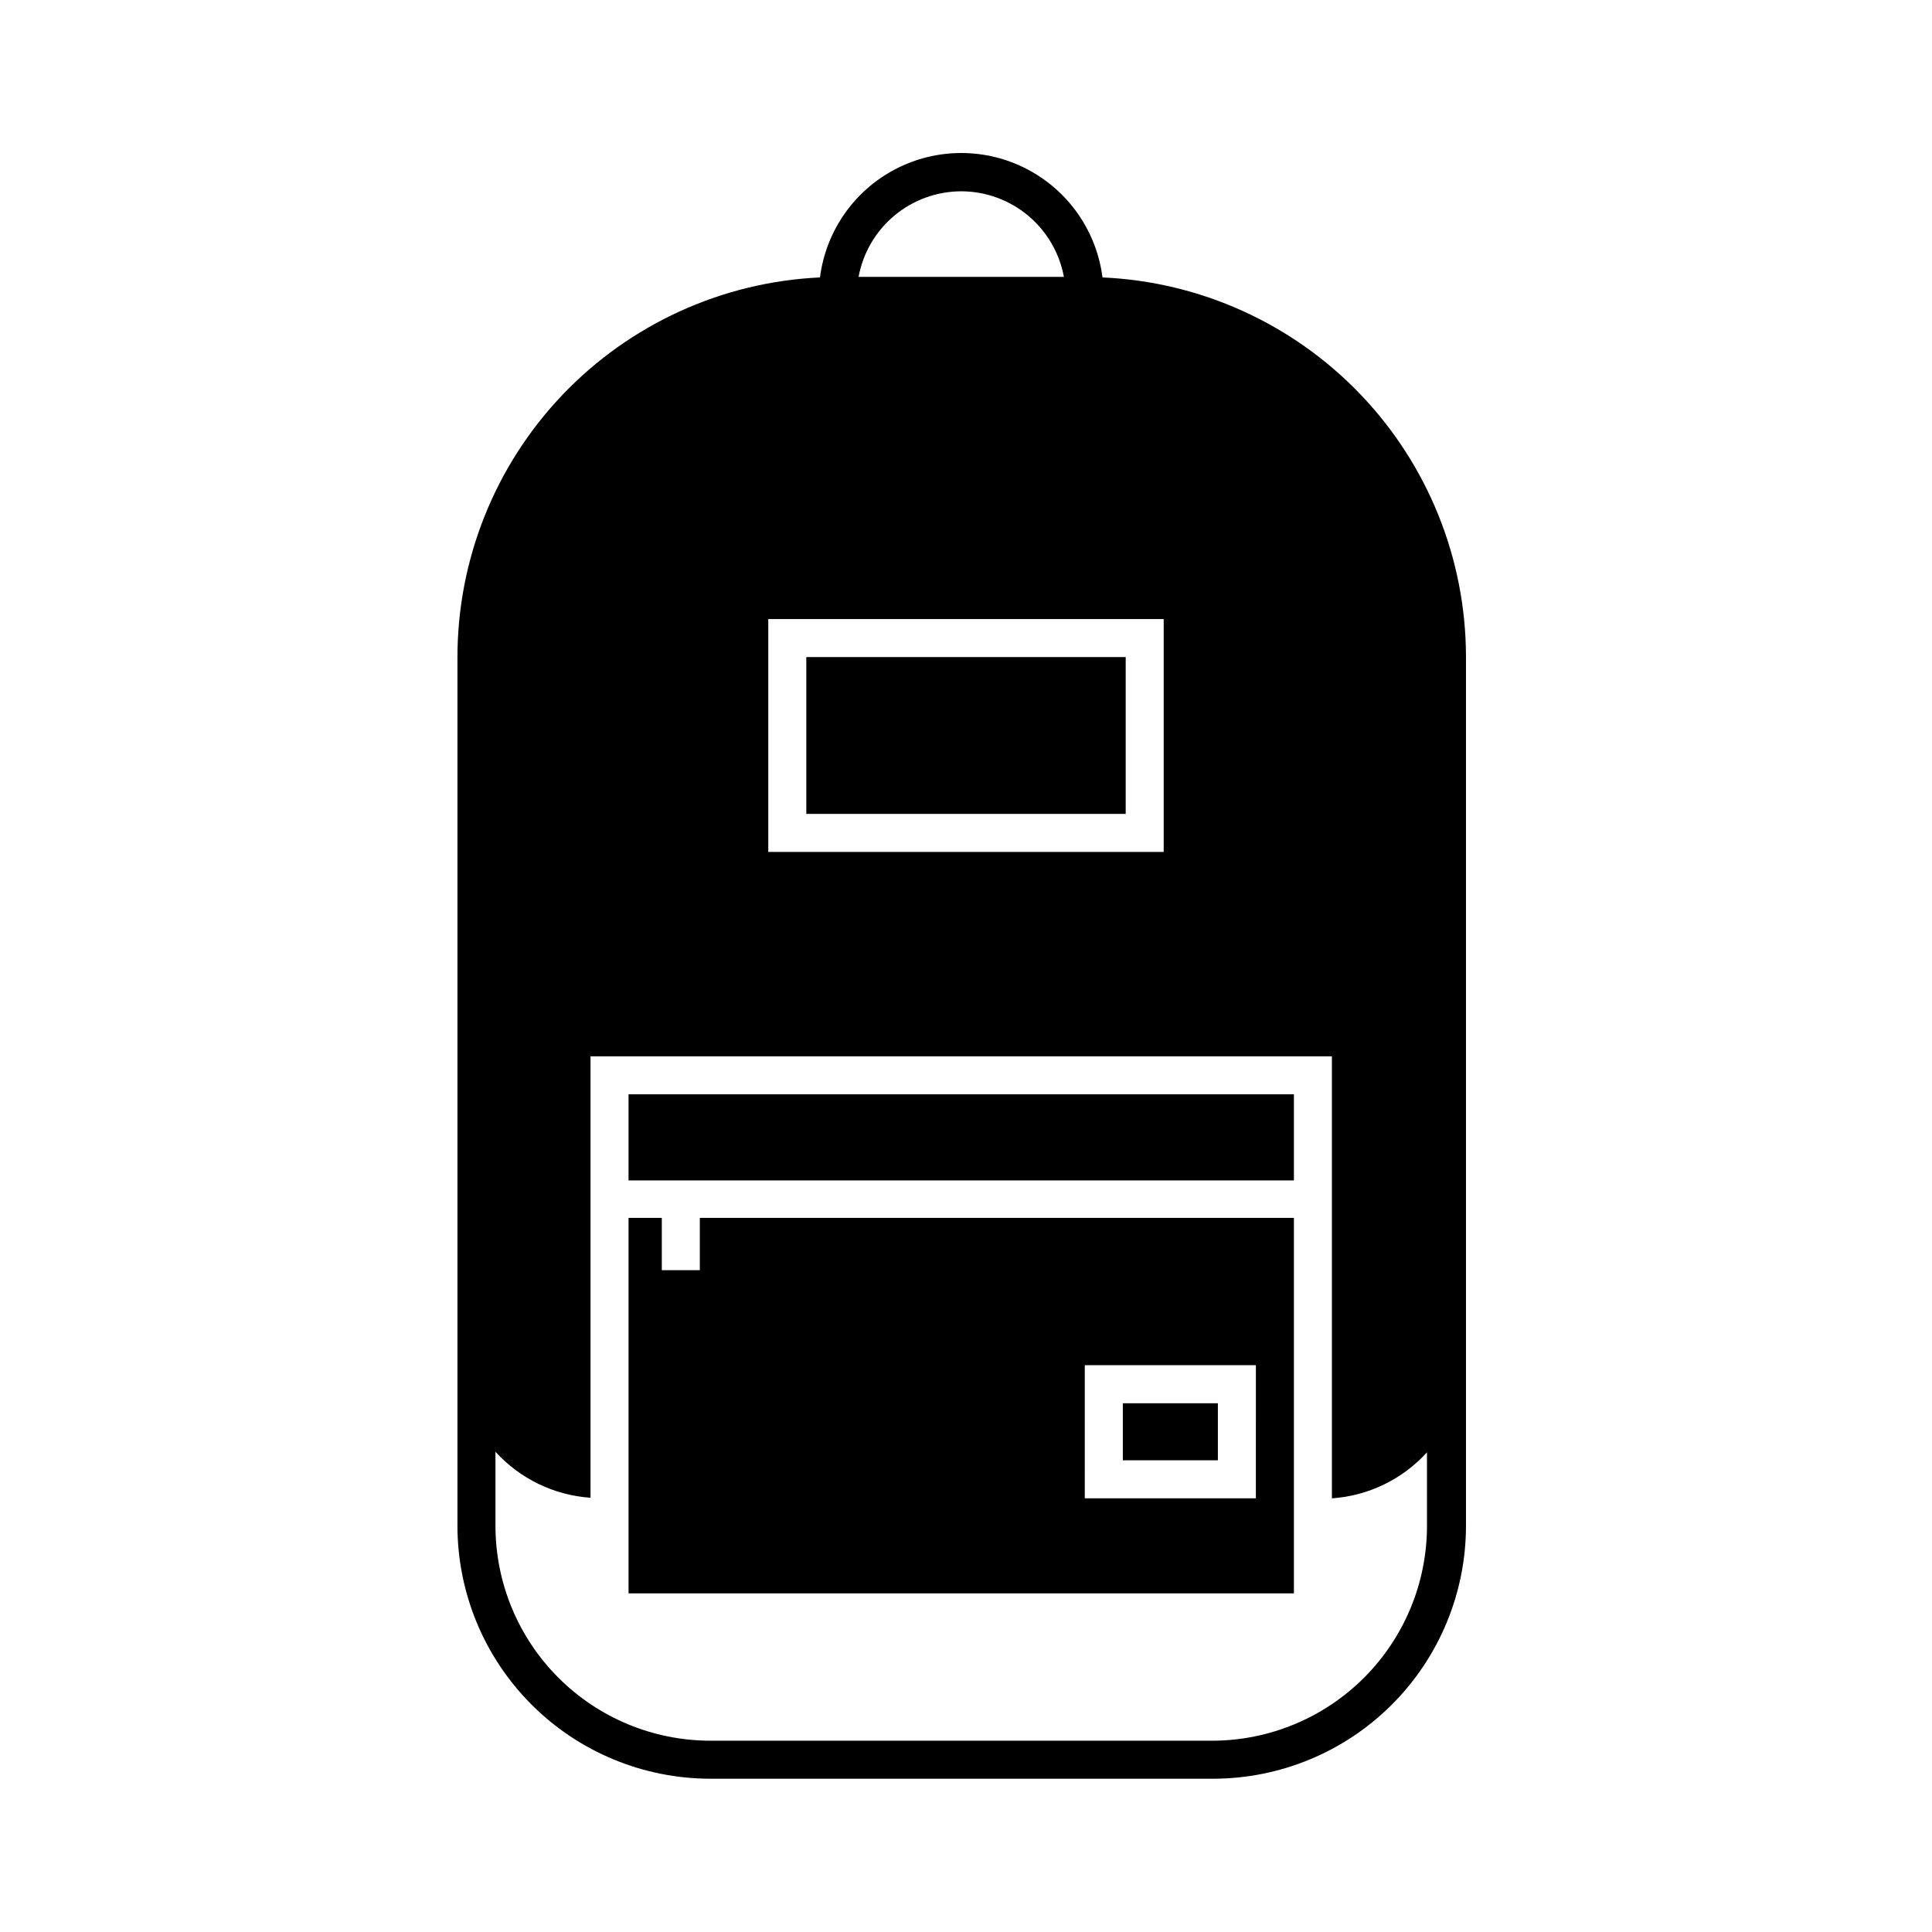 <?xml version="1.0" encoding="UTF-8"?>
<!-- Uploaded to: SVG Repo, www.svgrepo.com, Generator: SVG Repo Mixer Tools -->
<svg fill="#000000" width="800px" height="800px" version="1.1" viewBox="144 144 512 512" xmlns="http://www.w3.org/2000/svg">
 <g>
  <path d="m441.56 515.88h25.191v15.113h-25.191z"/>
  <path d="m436.17 217.52c-1.559-12.25-9.016-22.965-19.961-28.68-10.945-5.719-23.996-5.719-34.945 0-10.945 5.715-18.398 16.43-19.961 28.68-25.902 1.203-50.344 12.352-68.238 31.117-17.895 18.77-27.863 43.711-27.836 69.645v230.09c0.012 17.766 7.078 34.801 19.641 47.367 12.562 12.562 29.598 19.625 47.363 19.641h133.26c17.77-0.016 34.805-7.078 47.367-19.641 12.562-12.566 19.629-29.602 19.641-47.367v-230.49c-0.078-25.906-10.129-50.781-28.066-69.469-17.938-18.691-42.383-29.75-68.262-30.891zm-37.434-22.824c6.469 0.012 12.73 2.281 17.699 6.422 4.969 4.141 8.332 9.891 9.508 16.25h-54.41c1.176-6.359 4.539-12.109 9.508-16.25 4.969-4.141 11.227-6.41 17.695-6.422zm-51.137 113.36h104.79v61.715h-104.79zm174.57 240.32c-0.012 15.051-5.981 29.484-16.598 40.152-10.621 10.664-25.031 16.699-40.082 16.777h-133.26c-15.094-0.012-29.566-6.016-40.238-16.688-10.676-10.676-16.676-25.148-16.691-40.242v-19.648c6.508 7.164 15.535 11.531 25.191 12.191v-116.98h196.48v117.14c9.656-0.66 18.684-5.031 25.191-12.195z"/>
  <path d="m329.46 466.75v13.855h-10.074v-13.855h-8.816v99.5h176.33v-99.5zm147.36 74.312h-45.344l0.004-35.27h45.344z"/>
  <path d="m357.68 318.13h84.641v41.562h-84.641z"/>
  <path d="m310.57 434h176.33v22.824h-176.33z"/>
 </g>
</svg>